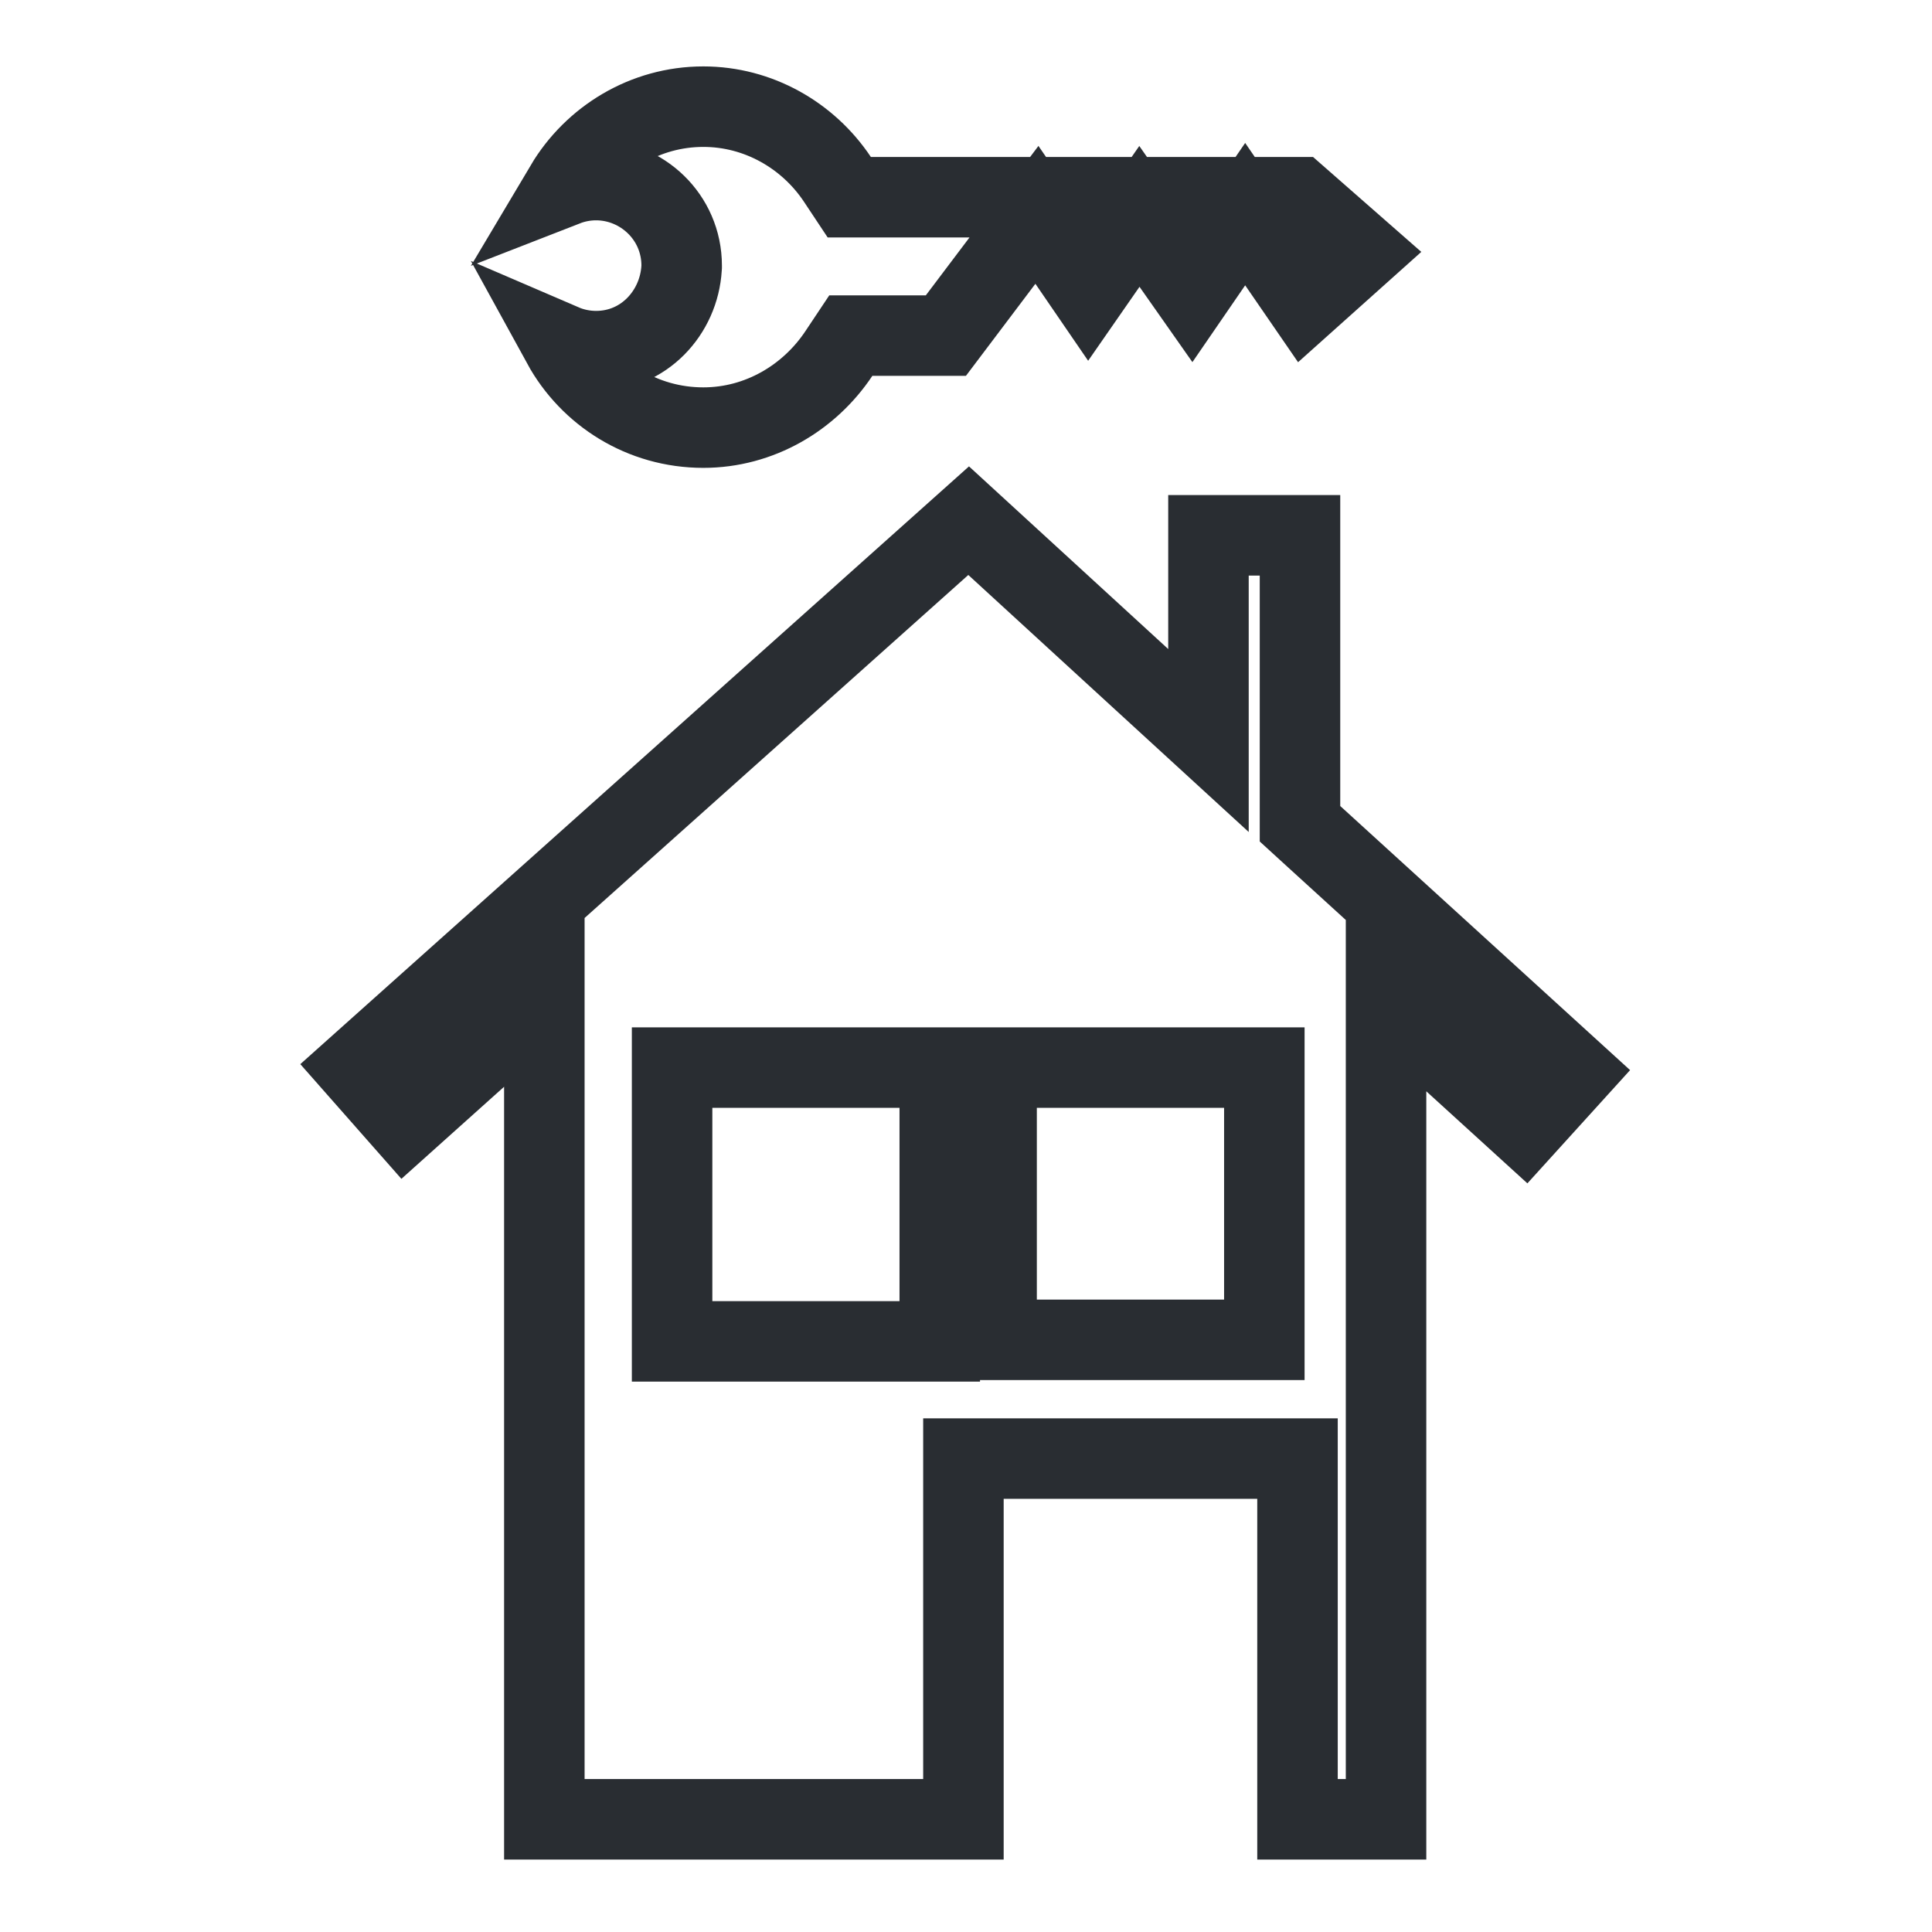 <svg width="24" height="24" viewBox="0 0 24 24" fill="none" xmlns="http://www.w3.org/2000/svg">
<path d="M16.149 10.012V10.233L16.312 10.382L19.544 13.327L18.94 13.993L18.055 13.187L17.218 12.425V13.556V22.6H16.118V22.519V18.619V18.119H15.618H12.468H11.968V18.619V22.519V22.6H6.762V13.5V12.38L5.928 13.128L5.028 13.935L4.434 13.261L12.033 6.468L14.174 8.431L15.012 9.199V8.062V6.65H16.149V10.012ZM16.215 3.748L15.88 3.261L15.468 2.66L15.056 3.261L14.808 3.622L14.565 3.276L14.154 2.688L13.745 3.277L13.52 3.601L13.274 3.242L12.881 2.669L12.463 3.224L11.75 4.169H10.837H10.569L10.421 4.391C10.055 4.941 9.435 5.312 8.737 5.312C7.978 5.312 7.325 4.892 6.987 4.276C7.117 4.332 7.259 4.362 7.405 4.362C7.997 4.362 8.434 3.885 8.467 3.329L8.468 3.315V3.3C8.468 2.694 7.971 2.237 7.405 2.237C7.269 2.237 7.14 2.263 7.022 2.309C7.371 1.722 8.011 1.325 8.737 1.325C9.422 1.325 10.039 1.683 10.402 2.227L10.55 2.45H10.818H16.123L16.902 3.133L16.215 3.748ZM8.849 13.262H8.349V13.762V16.144V16.163V16.663H8.849H11.174H11.674V16.163V13.762V13.262H11.174H8.849ZM15.206 16.644H15.706V16.144V13.762V13.262H15.206H12.88H12.38V13.762V16.144V16.644H12.88H15.206Z" stroke="#292D32"/>
</svg>
